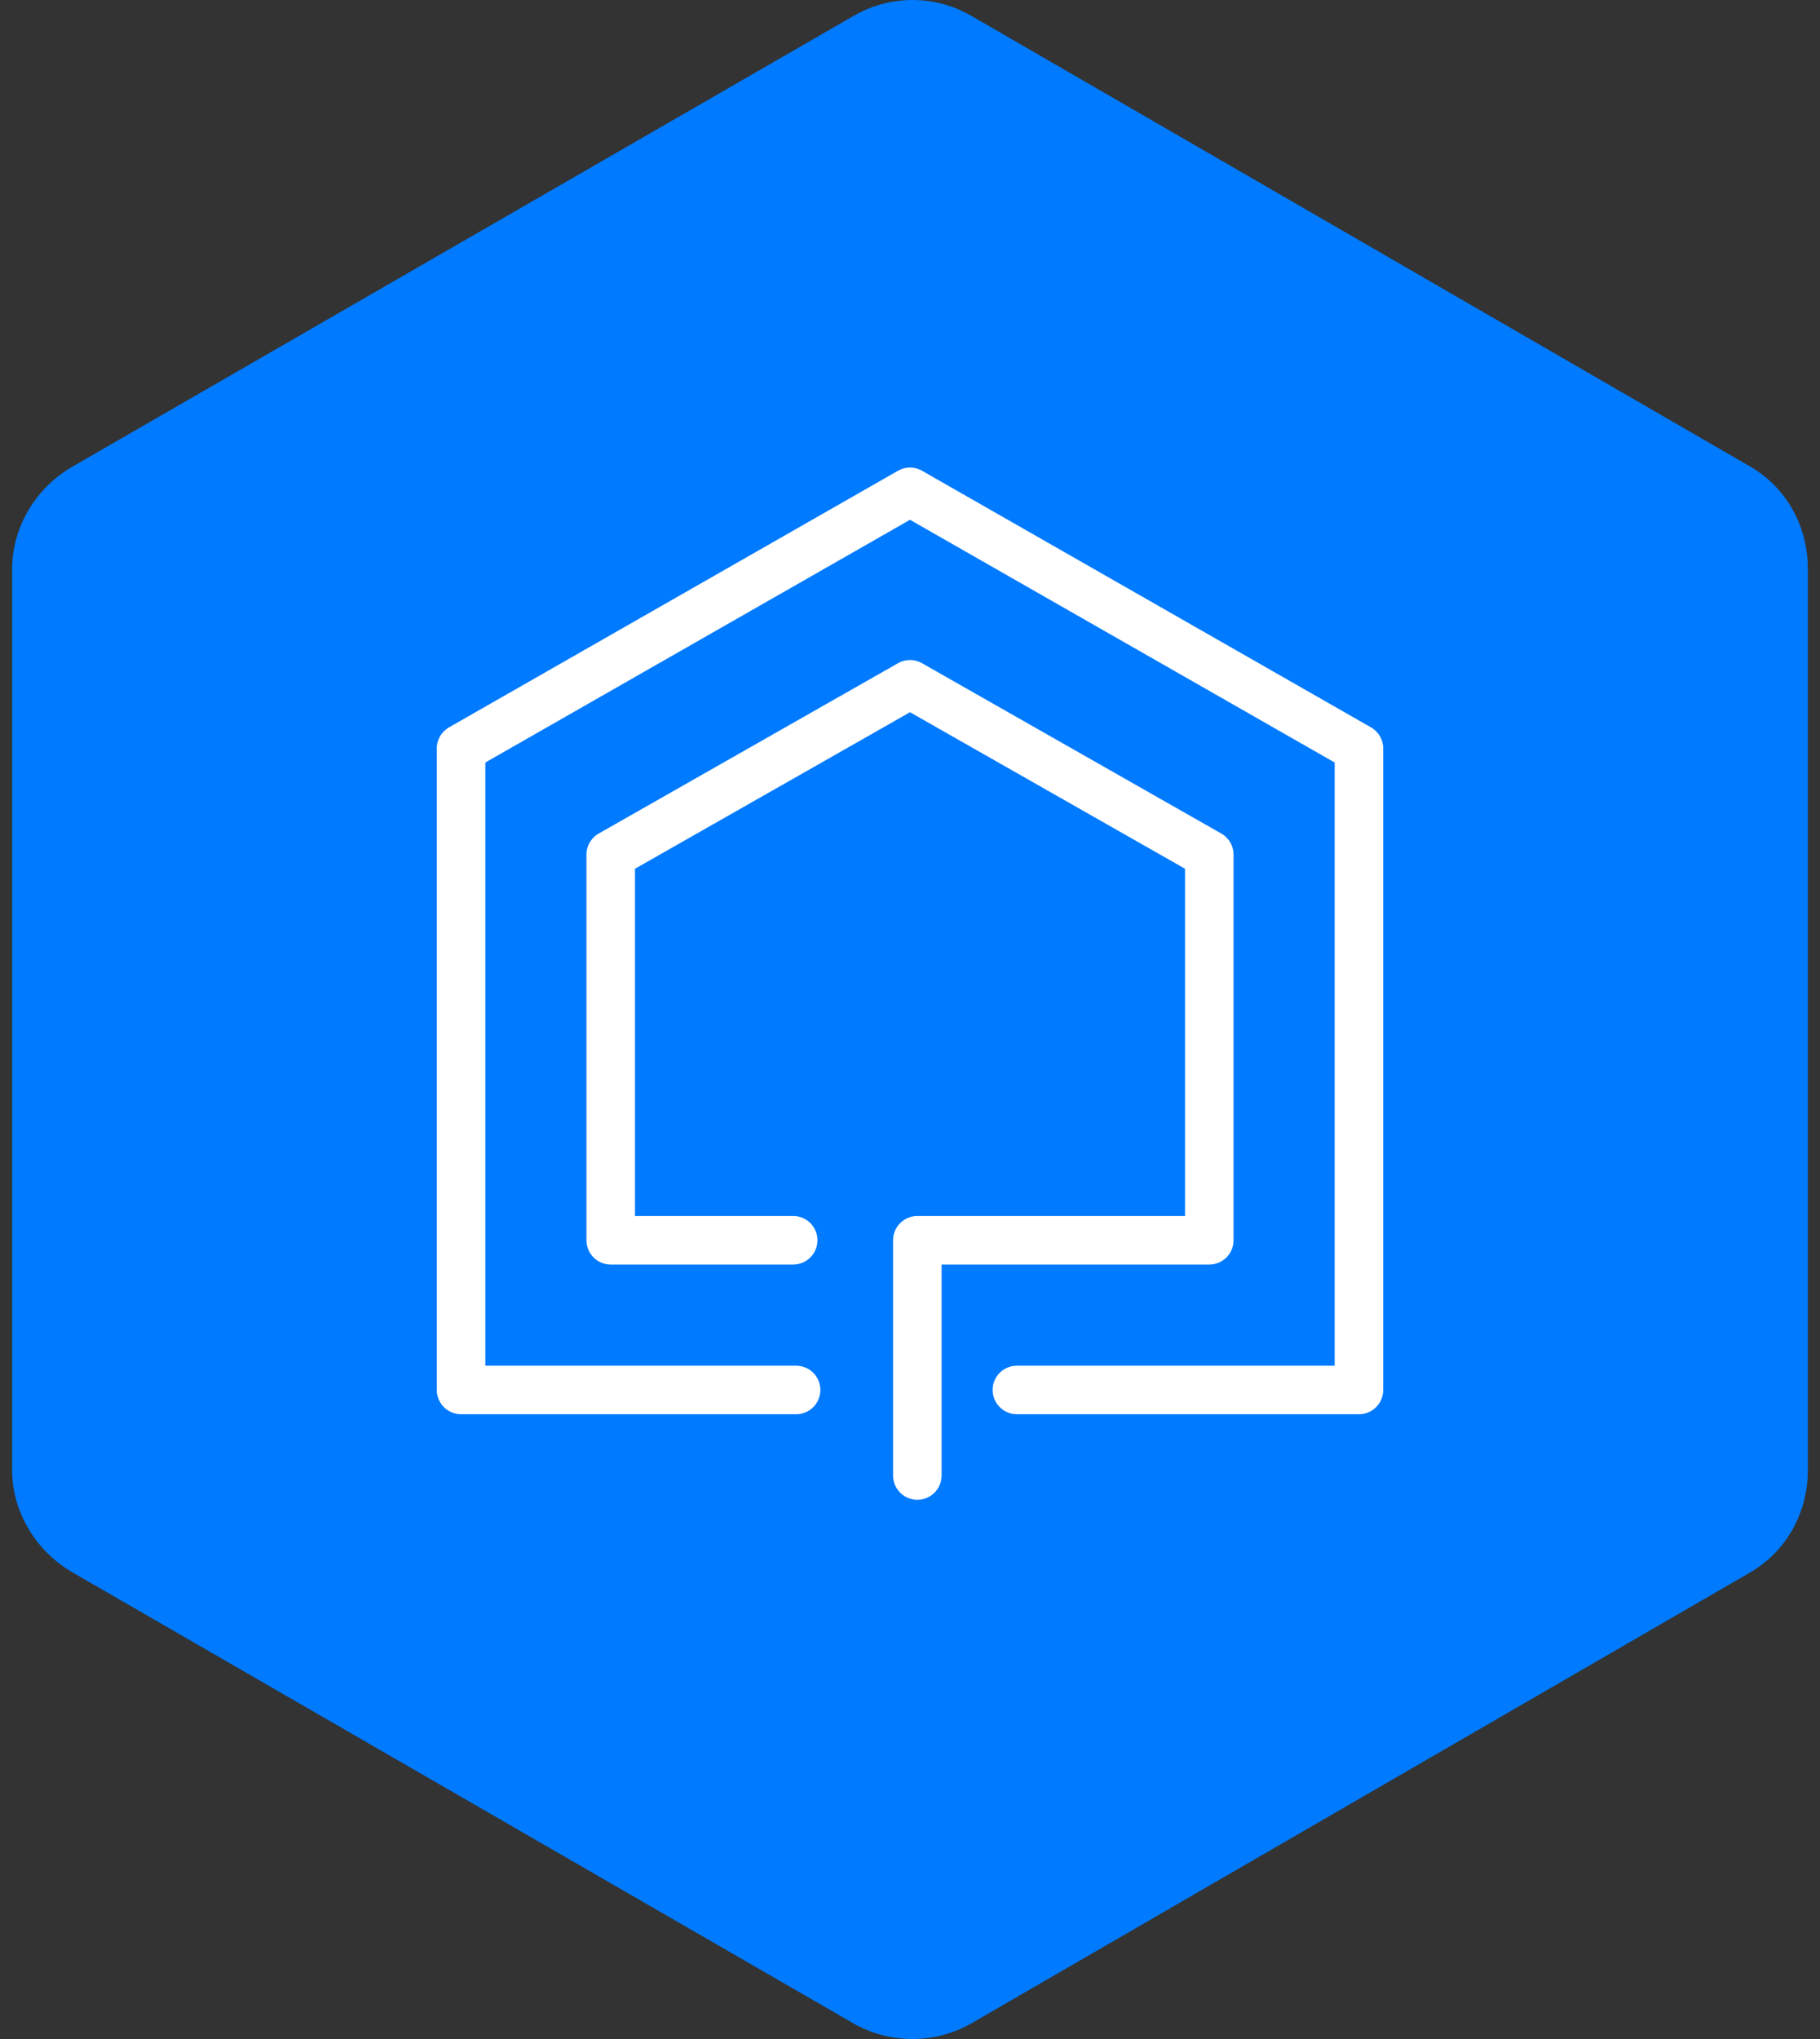 <?xml version="1.0" encoding="UTF-8"?>
<svg width="75px" height="84px" viewBox="0 0 75 84" version="1.1" xmlns="http://www.w3.org/2000/svg" xmlns:xlink="http://www.w3.org/1999/xlink">
    <rect x="0" y="0" width="75" height="84" fill="#333333" stroke="none"/>
    <title>E80DB972-F90E-4C12-99E9-C4C4DCFF4356</title>
    <g id="Werin" stroke="none" stroke-width="1" fill="none" fill-rule="evenodd">
        <g id="Werin---Home-03-04-Copy" transform="translate(-349, -1521)">
            <g id="Uslugi" transform="translate(320, 1066)">
                <g id="Ikony-usług" transform="translate(0, 163)">
                    <g id="04" transform="translate(0, 260)">
                        <g id="ico_wewnatrzbudynkowe-blue" transform="translate(29.5, 32)">
                            <path d="M71.619,19.217 L39.528,0.653 C38.775,0.217 37.946,0 37.106,0 C36.266,0 35.431,0.217 34.679,0.653 L2.497,19.217 C0.99,20.087 0,21.696 0,23.437 L0,60.564 C0,62.305 0.994,63.914 2.499,64.784 L34.651,83.347 C35.404,83.782 36.261,84 37.102,84 C37.944,84 38.792,83.782 39.545,83.347 L71.615,64.784 C73.122,63.913 74,62.305 74,60.564 L74,23.437 C74,21.696 73.126,20.087 71.619,19.217 Z" id="Path" fill="#007AFF" fill-rule="nonzero"></path>
                            <g id="i-wewnatrzbudynkowe-blue" transform="translate(13, 18.262)">
                                <rect id="Rectangle" x="0" y="0" width="48" height="48"></rect>
                                <g id="Group-3" transform="translate(5.5, 2)" stroke="#FFFFFF" stroke-linecap="round" stroke-linejoin="round" stroke-width="2">
                                    <polyline id="Path" points="22.905 37 37 37 37 10.571 18.5 0 0 10.571 0 37 13.806 37"></polyline>
                                    <polyline id="Path-4" points="13.686 30.833 6.167 30.833 6.167 14.946 18.5 7.929 30.833 14.946 30.833 30.833 18.802 30.833 18.802 40.524"></polyline>
                                </g>
                            </g>
                        </g>
                    </g>
                </g>
            </g>
        </g>
    </g>
</svg>